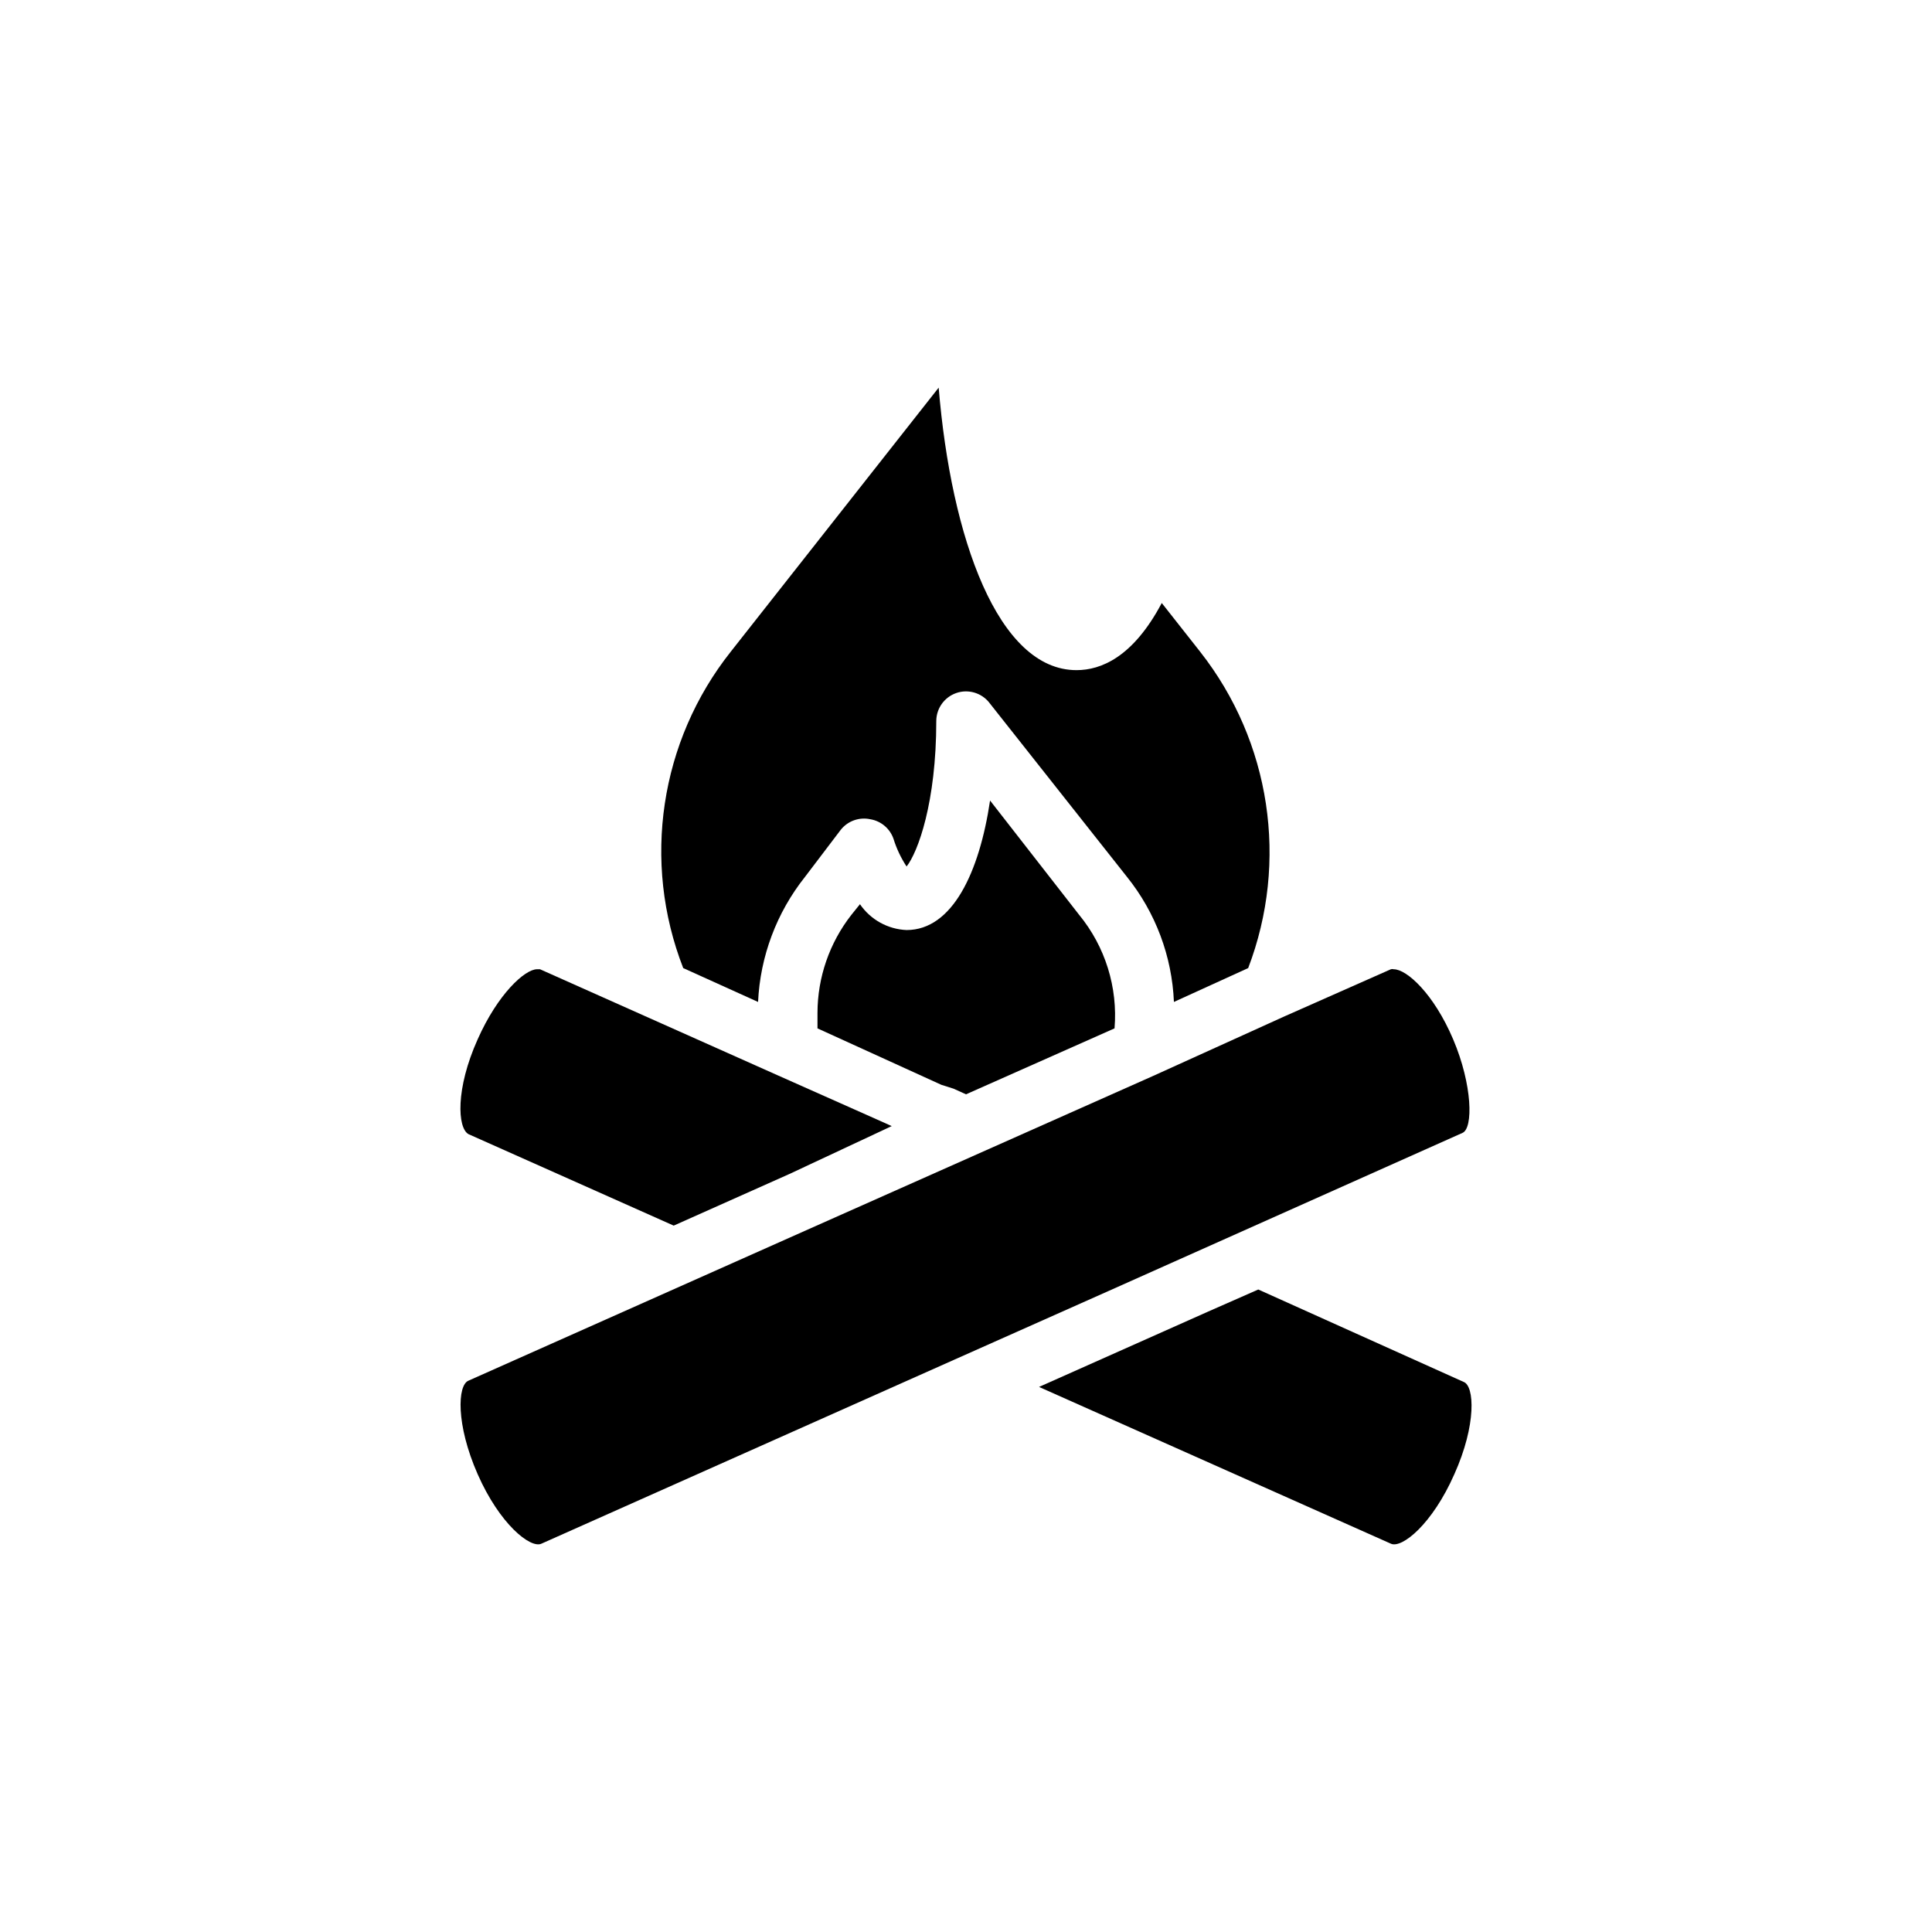 <?xml version="1.0" encoding="UTF-8"?>
<!-- Uploaded to: ICON Repo, www.iconrepo.com, Generator: ICON Repo Mixer Tools -->
<svg fill="#000000" width="800px" height="800px" version="1.1" viewBox="144 144 512 512" xmlns="http://www.w3.org/2000/svg">
 <g>
  <path d="m270.58 419.44c5.352-12.043 12.516-18.578 15.742-18.578h0.789l62.977 28.102 24.246 10.785 5.984 2.676-27.082 12.676-30.699 13.699-54.395-24.246c-2.914-1.652-3.465-11.965 2.438-25.113z"/>
  <path d="m406.38 356.15 23.617 30.309v-0.004c6.906 8.43 10.266 19.211 9.367 30.074l-39.359 17.477-3.305-1.496-3.231-1.023-32.828-14.957v-4.094c0.016-9.418 3.176-18.562 8.977-25.98l2.281-2.832c2.809 4.106 7.391 6.644 12.359 6.848 12.125 0 19.285-15.27 22.121-34.32z"/>
  <path d="m325.06 400.55c-10.996-28.199-6.203-60.117 12.594-83.84l55.105-69.98c3.305 39.91 15.742 74.863 36.527 74.863 6.453 0 14.957-3.387 22.594-17.789l10.234 12.988h-0.004c18.641 23.754 23.453 55.551 12.672 83.758l-19.68 8.973c-0.504-12.09-4.863-23.703-12.438-33.141l-36.527-46.207 0.004-0.004c-2.086-2.598-5.586-3.602-8.73-2.508-3.148 1.098-5.266 4.059-5.285 7.391 0 21.648-4.879 34.793-7.871 38.574-1.492-2.266-2.66-4.731-3.465-7.324-0.938-2.723-3.293-4.719-6.137-5.195-2.953-0.641-6.012 0.457-7.875 2.836l-9.445 12.438c-7.523 9.465-11.875 21.062-12.438 33.141z"/>
  <path d="m529.41 534.69c-5.824 13.227-13.855 19.68-16.766 18.422l-93.285-41.562 44.871-19.996 13.227-5.824 54.395 24.48c2.91 1.023 3.465 11.336-2.441 24.48z"/>
  <path d="m437.79 486.12-41.012 18.262-109.34 48.73c-2.914 1.258-11.02-5.195-16.848-18.422-5.824-13.227-5.352-23.617-2.441-24.797l90.844-40.461 90.609-40.305 34.715-15.742 28.262-12.516v-0.004c0.254-0.078 0.527-0.078 0.785 0 3.465 0 10.629 6.535 15.742 18.578 5.117 12.043 5.352 23.617 2.441 24.797z"/>
 </g>
</svg>